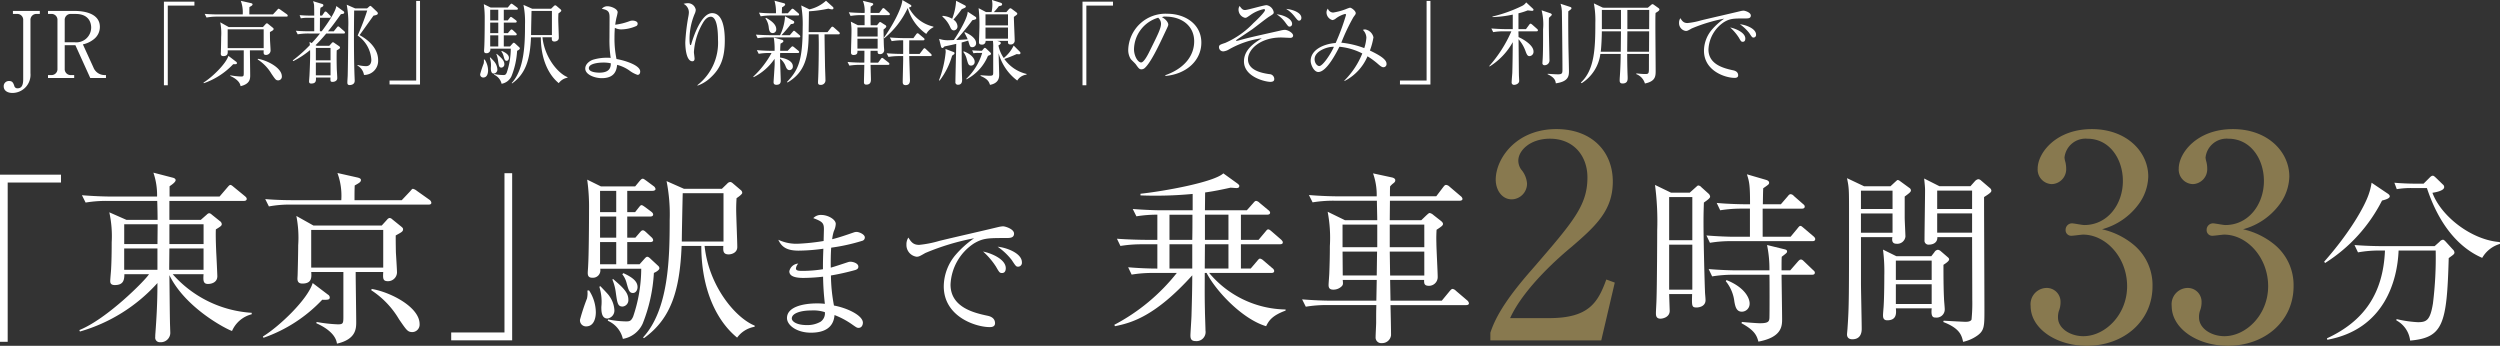 <svg xmlns="http://www.w3.org/2000/svg" width="381.032" height="52.703" viewBox="0 0 381.032 52.703">
  <rect x="0" y="0" width="381.032" height="52.703" fill="#333333" stroke="none"/>
  <g id="tokyo-time" transform="translate(10043.032 7853.886)">
    <path id="パス_230477" data-name="パス 230477" d="M10.038-10.22h-4.1v.462H6.51a.9.9,0,0,1,.994.966V.2c0,.84-.21,1.372-.84,1.372A.475.475,0,0,1,6.146,1.2C5.95.588,5.754.462,5.334.462a.775.775,0,0,0-.8.812c0,.686.616,1.008,1.344,1.008A2.771,2.771,0,0,0,8.61-.742v-8.05A.9.9,0,0,1,9.6-9.758h.434Zm1.246,0v.462h.434a.9.9,0,0,1,1.008.966v7.378a.909.909,0,0,1-1.008.966h-.434V0h3.99V-.448h-.448a.905.905,0,0,1-.994-.966V-5h1.624l2.268,5h2.394V-.448H19.88A1.815,1.815,0,0,1,18.2-1.624l-1.6-3.5a3.922,3.922,0,0,0,1.666-.784,2.362,2.362,0,0,0,.924-1.876c0-1.946-2.142-2.436-3.864-2.436Zm2.548,1.428a.9.9,0,0,1,.994-.966h.686c1.834,0,2.352,1.134,2.352,2.1A2.264,2.264,0,0,1,15.33-5.446h-1.5ZM33.6-11.032v-.6H28.952V1.106h.588V-11.032ZM45.668-7.476c0-.07-.028-.112-.168-.224l-.658-.532a.327.327,0,0,0-.2-.1.286.286,0,0,0-.182.112l-.42.462H38.836l-1.3-.728a8.539,8.539,0,0,1,.14,2.24c0,.5-.028,1.806-.042,2.226,0,.07-.014.252-.014.308,0,.21.07.378.378.378.728,0,.7-.49.672-.882h2.45V-.882c0,.574,0,.658-.42.658a11.309,11.309,0,0,1-1.624-.182l-.014.1c.252.112,1.456.644,1.568,1.554C42.1.91,42.1.084,42.1-.42c0-.546-.042-3.192-.042-3.794h2.1c-.028.5-.028.7.364.7a.686.686,0,0,0,.686-.658c0-.21-.07-1.288-.084-1.54-.014-.644-.014-.994-.014-1.288C45.556-7.252,45.668-7.294,45.668-7.476ZM44.156-4.55H38.668V-7.42h5.488Zm3.668-4.942a.33.33,0,0,0-.14-.224l-.966-.686a.738.738,0,0,0-.294-.154c-.07,0-.1.056-.21.182l-.644.686h-3.6c0-.588,0-.658.014-1.12.35-.2.476-.266.476-.42,0-.112-.14-.154-.238-.182l-1.554-.35a5,5,0,0,1,.294,2.072h-3.64c-.21,0-1.2,0-2.156-.084l.28.56a8.637,8.637,0,0,1,1.638-.14H47.614C47.7-9.352,47.824-9.366,47.824-9.492Zm-.9,9.24c0-1.288-2.212-2.436-3.654-2.674l-.028.1A6.664,6.664,0,0,1,45.36-.616c.588.854.658.98,1.036.98A.571.571,0,0,0,46.928-.252Zm-6.846-2.03a.264.264,0,0,0-.14-.21L38.78-3.374C38.4-2.128,36.246-.07,34.986.7l.042.1a11.221,11.221,0,0,0,4.48-2.9C39.942-2.086,40.082-2.1,40.082-2.282ZM52.738-6.776c-.518.644-.77.938-1.26,1.456L51.142-5.5c.028.182.042.364.056.49A21.808,21.808,0,0,1,48.58-2.674l.1.1a13.375,13.375,0,0,0,2.548-1.68c.042,1.176-.07,3.416-.084,3.7,0,.168-.07.952-.07,1.064,0,.21.07.336.322.336.756,0,.742-.434.728-.91h2.212c-.014.5-.028.658.308.658.238,0,.728-.1.728-.574,0-.182-.056-1.078-.07-1.288-.042-1.414-.028-2.422-.014-2.94.42-.238.5-.294.5-.434,0-.07-.028-.14-.2-.252l-.658-.448a.383.383,0,0,0-.21-.1.258.258,0,0,0-.2.126l-.364.406H52.248L52.066-5A22.312,22.312,0,0,0,53.69-6.776h2.646c.1,0,.21-.014.21-.14a.285.285,0,0,0-.126-.224l-.658-.574a.537.537,0,0,0-.252-.154c-.07,0-.112.07-.21.182l-.462.574h-.882c.616-.728,1.2-1.54,1.974-2.618.35-.042.5-.056.5-.252a.237.237,0,0,0-.126-.2l-1.078-.784c-.112.924-1.47,2.842-2.226,3.85h-.28c0-.294.014-1.736.014-2.058h1.456c.126,0,.21-.042.21-.154,0-.07-.056-.126-.14-.21l-.42-.434c-.112-.112-.168-.154-.266-.154s-.126.056-.21.182l-.308.434h-.308a5.452,5.452,0,0,1,.07-1.2c.336-.154.434-.21.434-.378,0-.112-.084-.168-.2-.2l-1.372-.42a3.271,3.271,0,0,1,.154.56c.014.14.028,1.092.028,1.638h-.7c-.28,0-.9-.014-1.526-.07l.182.49a5.617,5.617,0,0,1,1.162-.084h.882v2.058h-.644c-.182,0-1.2,0-2.156-.084l.28.546a9.721,9.721,0,0,1,1.638-.126Zm1.61,2.2v1.89h-2.24v-1.89Zm0,2.226V-.406h-2.24V-2.352Zm3.738-8.26-1.274-.56a15.4,15.4,0,0,1,.238,3.4c0,.14-.028,4.858-.084,7.238,0,.336-.056.9-.056,1.232,0,.28.112.378.35.378.056,0,.784,0,.77-.672,0-.168-.014-.336-.014-.42-.126-3.024-.112-7.21-.07-10.262h1.988a36.868,36.868,0,0,1-1.456,3.808,4.819,4.819,0,0,1,2.086,3.7c0,.154,0,.966-.826.966a5.836,5.836,0,0,1-1.26-.182l-.042.084A2.005,2.005,0,0,1,59.444-.462,2.14,2.14,0,0,0,61.6-2.7c0-2.24-2.24-3.514-2.828-3.836.07-.084,1.358-1.9,2.128-2.968.434-.07.658-.154.658-.35a.391.391,0,0,0-.126-.238l-.8-.756c-.042-.028-.14-.14-.21-.14a.283.283,0,0,0-.182.1l-.322.28ZM67.984.994v-12.74H67.4V.392h-4.06v.6ZM83.2-4.508a.264.264,0,0,0-.1-.182l-.546-.5c-.126-.126-.21-.182-.28-.182s-.14.07-.224.168L81.69-4.8h-.938V-6.5h1.764c.126,0,.21-.056.21-.14A.337.337,0,0,0,82.6-6.86l-.42-.392c-.112-.1-.168-.14-.252-.14s-.126.056-.224.168l-.336.392h-.616v-1.61H82.5c.1,0,.224-.028.224-.154,0-.1-.084-.168-.154-.224l-.448-.336c-.126-.084-.21-.154-.28-.154s-.112.056-.224.2l-.266.336h-.6V-10.4h1.932c.1,0,.224-.042.224-.14a.341.341,0,0,0-.154-.224l-.546-.406c-.126-.084-.2-.154-.28-.154s-.14.07-.238.182l-.336.406h-2.6l-1.05-.518a14.952,14.952,0,0,1,.14,2.324c0,.966-.014,3.4-.07,4.284,0,.07-.028.406-.028.49,0,.238.07.378.35.378a.565.565,0,0,0,.6-.686h3.122A11.441,11.441,0,0,1,81.2-.812c-.154.336-.266.364-.546.364A7.45,7.45,0,0,1,79.3-.6l-.028.1A1.991,1.991,0,0,1,80.416.882,2.035,2.035,0,0,0,81.928-.28a12.192,12.192,0,0,0,.854-3.864C82.88-4.186,83.2-4.34,83.2-4.508Zm-3.29-2.324H78.68v-1.61h1.232Zm0-1.946H78.68V-10.4h1.232Zm0,3.976H78.68V-6.5h1.232ZM90.468-.126c-1.484-.6-3.5-3.024-3.822-6.076h1.428c-.014.336-.042.644.406.644.224,0,.658-.126.658-.56s-.084-2.394-.084-2.842c0-.378.014-.644.028-.882.168-.112.434-.308.434-.406a.288.288,0,0,0-.126-.224l-.56-.476c-.112-.1-.168-.126-.238-.126a.337.337,0,0,0-.224.126l-.406.392H85.078l-1.33-.588a12.9,12.9,0,0,1,.238,2.968c0,2.912-.07,6.818-2.03,8.946l.07.056C84.07-.644,84.756-2.758,84.9-6.2h1.5c0,3.3,1.162,5.712,2.73,6.986a2.081,2.081,0,0,1,1.33-.826Zm-2.38-6.412H84.91c0-.574.056-3.15.07-3.682h3.108ZM80.836-2.114c0-.546-.42-.924-1.162-1.568l-.056.042a3.81,3.81,0,0,1,.266,1.022c.112.8.154,1.036.518,1.036A.486.486,0,0,0,80.836-2.114Zm-1.064.8a2.018,2.018,0,0,0-.392-1.078c-.07-.126-.574-.63-.672-.742l-.084.042a3.788,3.788,0,0,1,.154,1.54c0,.294,0,.882.462.882A.611.611,0,0,0,79.772-1.316Zm1.764-1.75c0-.462-.42-.756-1.078-1.064l-.084.084A1.764,1.764,0,0,1,80.7-3.4c.154.56.21.784.49.784C81.41-2.618,81.536-2.842,81.536-3.066ZM78.358-1.148a3.088,3.088,0,0,0-.518-1.666l-.126.014a1.813,1.813,0,0,1-.028.6,15.48,15.48,0,0,0-.532,1.61.458.458,0,0,0,.462.518C78.246-.07,78.358-.77,78.358-1.148Zm23.184.154c0-.938-2.282-1.666-3.612-1.9a15.463,15.463,0,0,1-.308-3.248c0-.728.042-1.246.056-1.5a2.2,2.2,0,0,0,.924.238,5.92,5.92,0,0,0,2.352-.518.386.386,0,0,0,.2-.364c0-.378-.574-.462-.77-.462a1.255,1.255,0,0,0-.42.07,9.522,9.522,0,0,1-2.226.56,10.068,10.068,0,0,1,.2-1.12,6.445,6.445,0,0,0,.168-.77c0-.546-1.036-.924-1.526-.924a1.059,1.059,0,0,0-.882.392c1.008.182,1.176.49,1.176,1.33,0,.1-.014,2.772-.014,3.052a18.457,18.457,0,0,0,.182,3.094A7.424,7.424,0,0,0,94.4-2.8c-.476.14-1.232.63-1.232,1.358,0,.952,1.47,1.47,2.52,1.47,2,0,2.254-1.232,2.338-2.03a5.679,5.679,0,0,1,1.876.868,4.271,4.271,0,0,0,1.232.658C101.43-.476,101.542-.714,101.542-.994ZM97.062-2.24c0,.49-.056,1.428-1.736,1.428-.6,0-1.61-.126-1.61-.686,0-.7,1.456-.854,2.184-.854A5.244,5.244,0,0,1,97.062-2.24Zm17.374-3.5c0-1.4-.182-4.144-1.932-4.144-1.652,0-2.856,3.584-3.178,4.732-.014.07-.042.14-.126.14-.14,0-.14-.8-.14-1.008a10.054,10.054,0,0,1,.784-3.752,1.62,1.62,0,0,0,.168-.616A1.214,1.214,0,0,0,108.78-11.4a2.7,2.7,0,0,0-.63.1,1.46,1.46,0,0,1,.812,1.274,3.417,3.417,0,0,1-.056.532,29.767,29.767,0,0,0-.49,4.046c0,1.26.252,2.9,1.078,2.9.28,0,.336-.238.336-.392s-.1-.854-.1-1.008a9.941,9.941,0,0,1,1.484-4.634c.126-.182.518-.756,1.078-.756,1.05,0,1.106,2.548,1.106,3.472a8.175,8.175,0,0,1-3.136,6.958l.028.07A5.524,5.524,0,0,0,112.28-.07C113.848-1.5,114.436-3.164,114.436-5.74Zm7.126,1.932a14.156,14.156,0,0,1-2.786,3.6l.056.084a8.344,8.344,0,0,0,3.192-2.8c0,.1.014.658.014.77,0,.378-.168,2.618-.168,2.8,0,.252.126.392.434.392.42,0,.658-.168.658-.6,0-.476-.1-2.842-.1-3.388a2.611,2.611,0,0,1,.854,1.19c.1.238.238.56.574.56a.531.531,0,0,0,.518-.574c0-.868-1.218-1.246-1.946-1.344a6.688,6.688,0,0,1,.014-.686h2.674c.1,0,.224-.028.224-.154a.3.3,0,0,0-.14-.21l-.63-.518a.547.547,0,0,0-.266-.14c-.056,0-.126.07-.238.182l-.476.5h-1.148c.014-.546.028-.784.056-1.092.364-.182.434-.28.434-.378s-.084-.168-.2-.2L121.9-6.16a10.6,10.6,0,0,1,.126,2.016h-.546c-.252,0-1.134-.014-2.156-.1l.28.56a9.448,9.448,0,0,1,1.638-.126Zm8.3-7.966a5.525,5.525,0,0,1-2.534,1.316l-1.246-.6a16.651,16.651,0,0,1,.224,3.29c0,5.04-.63,6.552-2.394,8.372L124,.686c2.73-1.6,3.192-4.06,3.22-7.336h1.512c.014.476.028.98.028,1.4,0,2.254-.042,4.41-.1,5.53-.014.168-.014.322-.014.406,0,.182.042.364.378.364a.693.693,0,0,0,.756-.644c0-.378-.07-2.03-.07-2.408,0-.084-.07-3.766-.07-4.648h2.114c.084,0,.21-.014.21-.154a.327.327,0,0,0-.14-.224l-.728-.644a.57.57,0,0,0-.252-.154c-.1,0-.182.1-.238.182l-.518.658h-2.87c.014-.938.028-2.324.042-3.178a19.158,19.158,0,0,0,2.968-.406,2.673,2.673,0,0,0,.546.112c.154,0,.224-.084.224-.168a.254.254,0,0,0-.084-.2ZM123.13-9.856c0-.2.028-.77.028-.91.28-.154.476-.294.476-.434,0-.112-.084-.168-.21-.2l-1.414-.378a6.183,6.183,0,0,1,.224,1.918h-.448c-.714,0-1.428-.028-2.142-.1l.266.56a9.585,9.585,0,0,1,1.652-.126h3.99c.1,0,.21-.014.21-.14,0-.1-.056-.154-.14-.224l-.616-.532a.461.461,0,0,0-.252-.14c-.056,0-.154.084-.224.168l-.49.532Zm-.056,3.332a20.31,20.31,0,0,0,1.442-1.694c.21-.014.5-.028.5-.266a.24.24,0,0,0-.14-.224l-1.26-.7a7.389,7.389,0,0,1-.756,2.884h-1.54c-.224,0-1.12-.014-2.142-.084l.266.546a9.585,9.585,0,0,1,1.652-.126h4.634c.1,0,.21-.014.21-.14a.327.327,0,0,0-.14-.224l-.574-.49c-.07-.056-.154-.154-.252-.154-.056,0-.112.07-.21.182l-.42.49ZM120.624-9.1a2.963,2.963,0,0,1,.518,1.456c.07.56.238.8.616.8a.546.546,0,0,0,.518-.616c0-.812-1.036-1.428-1.554-1.708Zm18.97-.63a.341.341,0,0,0-.126-.21l-.616-.56a.478.478,0,0,0-.252-.154c-.084,0-.126.07-.21.182l-.42.56h-1.316c0-.21,0-.812.014-.966.336-.21.392-.28.392-.364,0-.14-.14-.168-.252-.2l-1.33-.322a4.1,4.1,0,0,1,.266,1.848h-.266c-.2,0-1.19-.014-2.142-.1l.266.56a9.969,9.969,0,0,1,1.652-.126h.49v1.54h-1.022l-1.078-.546a9.26,9.26,0,0,1,.1,1.652c0,.42-.07,2.548-.07,3.024,0,.14,0,.406.392.406.6,0,.6-.364.588-.644h1.064c0,.308,0,.448-.014,1.806H135.3c-.266,0-1.232-.014-2.156-.1l.28.56A9.935,9.935,0,0,1,135.072-2h.63c0,.378-.056,2.212-.056,2.632,0,.21.056.378.364.378.7,0,.7-.546.7-.854,0-.2-.056-1.946-.056-2.156h2.66c.1,0,.21-.014.21-.154,0-.084-.056-.14-.14-.21l-.7-.546c-.084-.07-.182-.154-.266-.154s-.168.112-.21.182l-.406.546H136.64c0-.448,0-1.4.014-1.806h1.078c-.014.252-.014.5.308.5a.6.6,0,0,0,.686-.63c0-.084-.042-.518-.042-.616-.028-.49-.042-1.918-.056-2.492.378-.294.42-.378.42-.476a.252.252,0,0,0-.154-.21l-.574-.364a.415.415,0,0,0-.21-.1c-.07,0-.14.07-.21.168l-.266.322h-.966c-.014-.434-.014-.77-.014-1.54h2.73C139.482-9.576,139.594-9.59,139.594-9.73Zm-1.862,3.416h-3.08V-7.7h3.08Zm0,1.834h-3.08v-1.5h3.08Zm8.5-3.248v-.1a5.585,5.585,0,0,1-3.738-2.9c.28-.084.378-.126.378-.252,0-.084-.07-.14-.168-.2l-1.2-.7c-.126,1.428-1.652,4.13-2.828,5.754l.056.084a13.119,13.119,0,0,0,3.584-4.62,7.286,7.286,0,0,0,2.828,3.948A2.452,2.452,0,0,1,146.23-7.728Zm-.266,4.242c0-.084-.056-.14-.126-.21l-.714-.672c-.07-.07-.168-.168-.252-.168s-.14.07-.224.182l-.518.686h-1.582c-.014-.714,0-1.582,0-2.072h2.114c.1,0,.21-.028.21-.154a.26.26,0,0,0-.126-.21l-.672-.56a.436.436,0,0,0-.266-.154c-.07,0-.14.07-.21.168l-.42.574H141.75c-.2,0-1.19-.014-2.156-.1l.28.56a9.827,9.827,0,0,1,1.75-.126v2.072h-.378c-.2,0-1.19-.014-2.142-.1l.28.56a9.721,9.721,0,0,1,1.638-.126h.6v.63c0,.224-.07,3.108-.07,3.234,0,.252,0,.56.448.56.658,0,.658-.56.658-.784,0-.056-.1-3.066-.112-3.64h3.206C145.852-3.332,145.964-3.346,145.964-3.486ZM157.6-5.656c-.014.322-.014.546.364.546a.585.585,0,0,0,.658-.616c0-.308-.126-3.01-.126-3.584.462-.336.518-.364.518-.49,0-.084-.1-.182-.182-.238l-.658-.49a.415.415,0,0,0-.21-.1.442.442,0,0,0-.238.154l-.378.434h-1.9a10.145,10.145,0,0,0,.756-.9c.364-.07.5-.112.5-.294,0-.14-.126-.2-.238-.238l-1.316-.42a3.248,3.248,0,0,1,.07.686,5.267,5.267,0,0,1-.126,1.162h-.84l-1.134-.6a22.3,22.3,0,0,1,.126,2.786c0,.378-.07,2.212-.07,2.408,0,.252.14.364.448.364a.513.513,0,0,0,.56-.574h1.12a6.349,6.349,0,0,1,.042,1.008v3.78c0,.42-.014.532-.574.532-.182,0-1.12-.056-1.344-.084l-.014.112c1.134.476,1.288.91,1.442,1.358,1.4-.252,1.4-1.218,1.4-1.554,0-.462-.084-2.744-.084-3.262A7.77,7.77,0,0,0,159.012.392a1.881,1.881,0,0,1,1.414-.9V-.616A5.761,5.761,0,0,1,157.038-2.9a19.327,19.327,0,0,0,1.876-.742c.14.014.322.028.364.028.21,0,.224-.154.224-.182a.312.312,0,0,0-.07-.182l-.966-.966a5.519,5.519,0,0,1-1.512,1.9,4.972,4.972,0,0,1-.812-1.918c.112-.056.364-.2.364-.364,0-.14-.21-.224-.308-.252l-.252-.084Zm-3.43-.336V-7.686h3.43v1.694ZM157.6-9.7v1.68h-3.43V-9.7Zm-3.934,5.88A9.012,9.012,0,0,1,151.242.126l.028.084a7.144,7.144,0,0,0,3.276-3.584c.42-.154.462-.21.462-.322s-.1-.182-.154-.238l-.56-.532a.422.422,0,0,0-.21-.126c-.084,0-.154.084-.182.112l-.266.322H153.2c-.126,0-.546-.014-1.064-.056l.2.448a3.3,3.3,0,0,1,.7-.056Zm-2.212-6.286c.014.854-1.176,2.94-2.1,4.312-.112.014-.868.042-.952.042a4.217,4.217,0,0,1-1.3-.21l.294,1.19c.028.1.1.2.2.2s.126-.028.322-.238c.994-.2,1.442-.308,1.792-.392-.014.924-.126,5.152-.126,5.8a.37.37,0,0,0,.392.434c.63,0,.63-.56.63-.77s-.042-1.3-.042-1.554c-.028-1.19-.014-2.184-.028-4.116.546-.154.784-.224.994-.294.266.9.294,1.008.644,1.008a.578.578,0,0,0,.56-.63c0-.728-.952-1.344-1.708-1.666l-.07.1a8.3,8.3,0,0,1,.5.994c-.728.07-1.68.1-1.75.112,1.246-1.4,1.988-2.38,2.464-3.024.448-.1.588-.14.588-.308a.226.226,0,0,0-.1-.2Zm-3.864.742a4.451,4.451,0,0,1,1.2,1.61c.1.21.224.5.574.5A.591.591,0,0,0,149.9-7.9a1.3,1.3,0,0,0-.616-.994c.588-.7.77-.91,1.274-1.6.49-.2.616-.252.616-.392a.224.224,0,0,0-.14-.182l-1.344-.7a8.833,8.833,0,0,1-.6,2.744,3.325,3.325,0,0,0-1.456-.448ZM147.182.392a11.443,11.443,0,0,0,1.9-3.794c.322-.224.364-.252.364-.378s-.1-.154-.154-.182l-1.232-.462a2.734,2.734,0,0,1,.042.476,16.282,16.282,0,0,1-1.022,4.3Zm3.6-4.368a2.9,2.9,0,0,1,.532,1.106c.21.756.28.98.672.98a.542.542,0,0,0,.532-.6c0-.574-.714-1.232-1.652-1.568Zm22.82-7.056v-.6h-4.648V1.106h.588V-11.032ZM187.068-5.39c0-2.814-2.464-4.4-5.18-4.4A5.678,5.678,0,0,0,175.924-4.3a2.6,2.6,0,0,0,.392,1.428c.1.126.658.644.756.784.42.588.546.77.868.77a.811.811,0,0,0,.448-.154c.952-.784,2.268-3.6,3.164-5.516.434-.91.476-1.008.476-1.162,0-.2-.21-.714-.966-1.12a1.1,1.1,0,0,1,.574-.084c2.436,0,4.34,1.4,4.34,3.766,0,2.128-1.4,4.1-4.4,5.166l.014.112C184.8-.588,187.068-2.674,187.068-5.39Zm-6.146-2.9c0,.728-.462,1.638-1.862,4.452-.238.476-.784,1.47-1.162,1.47-.546,0-1.092-1.05-1.092-2a5.1,5.1,0,0,1,3.682-4.816A1.224,1.224,0,0,1,180.922-8.288Zm21.392-.882c0-.8-1.372-1.288-2.324-1.358a4.813,4.813,0,0,1,1.26,1.12c.49.616.546.672.714.672C202.188-8.736,202.314-8.932,202.314-9.17Zm-1.414.924c0-.756-1.274-1.372-2.352-1.456a4.985,4.985,0,0,1,1.3,1.218c.448.616.49.658.686.658A.393.393,0,0,0,200.9-8.246Zm.154,1.778c0-.392-.784-.868-1.288-.868a3.263,3.263,0,0,0-.6.1c-3.64.826-4.676,1.036-6.286,1.484a2.96,2.96,0,0,1-.42.1c-.07,0-.1-.028-.1-.056a.119.119,0,0,1,.042-.07c.07-.07,2.044-1.372,2.422-1.638s2.142-1.666,2.576-1.932c.63-.392.7-.434.7-.672a1.323,1.323,0,0,0-1.092-1.078c-.434,0-2.9.742-3.276.742-.336,0-.5-.154-.826-.616a.9.9,0,0,0-.168.546,1.276,1.276,0,0,0,.994,1.26c.2,0,.252-.042.8-.42a5.468,5.468,0,0,1,2.072-.91c.084,0,.168.042.168.14,0,.322-1.372,1.638-1.764,1.988a13.213,13.213,0,0,1-4.3,3.024c-.812.266-.952.322-.952.672a.641.641,0,0,0,.7.616,2.006,2.006,0,0,0,.77-.266,13.913,13.913,0,0,1,5.068-1.736c-1.232.756-2.73,1.792-2.73,3.528,0,2.38,3.262,3.122,4.018,3.122.518,0,.6-.224.6-.434a.747.747,0,0,0-.742-.742c-1.3-.182-3.262-.63-3.262-2.268,0-1.47,1.82-3.318,5.054-3.318.2,0,1.19.056,1.414.056C200.676-6.118,201.054-6.118,201.054-6.468Zm14.238,4.3c0-.756-1.386-1.456-2.534-2.016A10.329,10.329,0,0,0,213.3-6.2a1.556,1.556,0,0,0-1.26-1.2.975.975,0,0,0-.35.07,1.751,1.751,0,0,1,.532,1.176,6.491,6.491,0,0,1-.322,1.6,13.694,13.694,0,0,0-3.5-.826,30.106,30.106,0,0,1,1.848-3.892c.322-.434.35-.462.35-.616,0-.322-.63-.826-.882-.826a5.044,5.044,0,0,0-.63.224,9.39,9.39,0,0,1-1.932.518.871.871,0,0,1-.8-.6.927.927,0,0,0-.21.588,1.231,1.231,0,0,0,.91,1.162,1.064,1.064,0,0,0,.5-.238,4.179,4.179,0,0,1,1.414-.7.143.143,0,0,1,.154.14,33.508,33.508,0,0,1-1.582,4.284c-1.806.14-3.808,1.022-3.808,2.73,0,.574.49,1.694,1.162,1.694,1.274,0,2.758-2.954,3.22-3.85A9.656,9.656,0,0,1,211.6-3.738,12.314,12.314,0,0,1,208.852.406l.042.056a7.534,7.534,0,0,0,3.5-3.766,11.245,11.245,0,0,1,1.666,1.232c.392.336.574.434.756.434A.475.475,0,0,0,215.292-2.17ZM207.27-4.746c-.406.966-1.68,2.926-2.226,2.926-.308,0-.714-.434-.714-1.05C204.33-4.158,206.444-4.83,207.27-4.746ZM221.984.994v-12.74H221.4V.392h-4.06v.6ZM235.4-7.448V-9.856a10.526,10.526,0,0,0,1.414-.448c.224.028.588.07.672.07.126,0,.21-.07.21-.168a.256.256,0,0,0-.112-.182l-1.008-.938a1.587,1.587,0,0,1-.7.574,21.45,21.45,0,0,1-4.438,1.582v.084a16.967,16.967,0,0,0,3.094-.378v2.212h-1.106c-.21,0-1.12-.014-2.156-.1l.28.56a9.364,9.364,0,0,1,1.638-.126h1.134a20.025,20.025,0,0,1-3.374,5.292l.056.07a10.2,10.2,0,0,0,3.528-3.71c-.014,2.24-.042,3.85-.07,4.69-.014.2-.1,1.2-.1,1.428a.35.35,0,0,0,.35.392c.308,0,.8-.182.8-.616,0-.126-.042-.742-.042-.882-.014-.77-.042-4.592-.056-5.46a5.746,5.746,0,0,1,1.064,1.82c.238.672.378.756.616.756a.653.653,0,0,0,.6-.714c0-.994-1.68-1.932-2.282-2.184,0-.28-.014-.6-.014-.882h2.758c.084,0,.21-.014.21-.154a.308.308,0,0,0-.14-.224l-.714-.63c-.07-.056-.182-.154-.266-.154s-.154.084-.224.182l-.476.644Zm3.528-2.87a8.718,8.718,0,0,1,.224,2.884c0,1.12.014,3.892-.084,4.858,0,.07-.014.2-.014.28a.306.306,0,0,0,.35.35.738.738,0,0,0,.728-.714c0-.112-.014-.35-.014-.532-.014-.938-.084-3.654-.084-4.956,0-.476,0-.756.014-1.022.392-.364.434-.392.434-.49s-.182-.2-.238-.21Zm2.884-.994a4.511,4.511,0,0,1,.21,1.442c.028,1.288.084,6.9.084,8.5,0,.616,0,.812-.686.812-.336,0-1.26-.056-1.568-.084l-.014.07c1.134.518,1.2,1.022,1.26,1.386,2-.28,2-1.19,2-1.932,0-.182-.042-2.142-.07-3.206C243-5.418,242.97-9.212,243-10.164c.42-.308.476-.35.476-.462,0-.14-.112-.182-.21-.21Zm6.468.6-1.386-.658a13.892,13.892,0,0,1,.224,2.982c0,3.766-.1,7.14-2.2,9.072l.112.112a6.228,6.228,0,0,0,2.856-4.466h3.094c0,.49-.014,1.75-.126,3.444-.014.126-.028.476-.028.588,0,.182.014.476.434.476.784,0,.784-.56.784-.854,0-.07,0-.266-.014-.462-.042-1.148-.056-2.38-.056-3.192H255.3c-.014.21-.014,1.68-.014,1.96,0,.994,0,1.106-.56,1.106a10.848,10.848,0,0,1-1.344-.1l-.028.112A2.185,2.185,0,0,1,254.674.84c1.638-.336,1.638-1.134,1.638-1.974,0-.952-.042-5.628-.042-6.692,0-1.5,0-1.554.028-2.086.406-.238.588-.378.588-.532a.312.312,0,0,0-.14-.21l-.7-.5a.46.46,0,0,0-.224-.1c-.042,0-.1.028-.21.126l-.49.42Zm2.744.336v2.926h-2.912v-2.926Zm0,3.262L250.992-4H247.94c.1-.728.168-2.3.168-3.108ZM251.972-4,252-7.112h3.318L255.3-4ZM252-7.448v-2.926h3.332l-.014,2.926Zm19.614.84c0-.924-1.568-1.5-2.464-1.582a6.494,6.494,0,0,1,1.428,1.344c.406.616.448.686.658.686A.4.4,0,0,0,271.614-6.608Zm-1.638.6c0-.882-1.372-1.5-2.31-1.694a7.483,7.483,0,0,1,1.316,1.54c.336.588.378.644.616.644C269.892-5.516,269.976-5.768,269.976-6.006Zm.84-3.514c0-.476-.91-.742-1.12-.742a2.933,2.933,0,0,0-.448.07c-1.666.406-4.354,1.008-6.02,1.414a10.984,10.984,0,0,1-2.058.406c-.616,0-.826-.322-1.092-.742a1.243,1.243,0,0,0-.2.714A1.2,1.2,0,0,0,260.9-7.168c.224,0,.294-.028.9-.378a24.517,24.517,0,0,1,4.956-1.5,9.959,9.959,0,0,0-1.932,1.75,5.015,5.015,0,0,0-1.148,3.136c0,3.08,3.234,4.144,4.676,4.144.182,0,.532-.028.532-.392,0-.6-.588-.728-.8-.77-1.26-.28-3.724-.826-3.724-3.164a5.267,5.267,0,0,1,2.366-4.172c.938-.56,1.47-.56,3.262-.56C270.382-9.072,270.816-9.072,270.816-9.52Z" transform="translate(-10047 -7842)" fill="#fff"/>
    <path id="パス_230478" data-name="パス 230478" d="M26.264-22.064v-1.2h-9.3V2.212h1.176V-22.064ZM47.992-8.092c-.056.9-.084,1.484.672,1.484.616,0,1.428-.28,1.428-1.176,0-.252-.14-3.248-.168-3.64-.084-2.072-.084-2.884-.056-3.5.728-.448.9-.56.9-.812a.616.616,0,0,0-.28-.448l-1.26-1.008a.658.658,0,0,0-.392-.2.672.672,0,0,0-.336.2l-.924.812H42.784v-2.884H54.152c.168,0,.42-.056.42-.308,0-.14-.084-.252-.28-.42l-1.708-1.4c-.2-.168-.364-.308-.5-.308s-.252.14-.448.364l-1.2,1.4H42.812V-21.5c.252-.168.924-.616.924-.924,0-.224-.224-.336-.476-.392l-2.912-.756a10.52,10.52,0,0,1,.56,3.64h-7.14c-.42,0-2.24-.028-4.312-.2l.56,1.12a18.835,18.835,0,0,1,3.3-.252h7.616c.028.7.056,2.24.056,2.884h-4.76l-2.6-1.148a16.94,16.94,0,0,1,.364,4.564c0,1.512-.028,3.024-.084,3.948,0,.28-.14,1.652-.14,1.96,0,.336.112.616.7.616,1.26,0,1.456-.7,1.456-1.652h3.752c-.56.924-6.384,6.8-10.612,8.512l.084.224A25.278,25.278,0,0,0,40.964-6.748c0,3.276-.168,5.684-.308,7.616-.028.308-.028.532-.028.616a.686.686,0,0,0,.728.784A1.445,1.445,0,0,0,42.924.9c0-.14-.028-.812-.028-.952-.056-1.12-.084-6.636-.112-7.9C45.22-2.94,51.464.28,52.332.56a4.452,4.452,0,0,1,3-2.548v-.224a17.484,17.484,0,0,1-12.04-5.88Zm-5.236-.672c0-.5.028-2.8.028-3.248h5.208v3.248Zm-6.86,0v-3.248h5.068v3.248Zm5.1-6.944-.028,3.024H35.9v-3.024Zm1.792,3.024v-3.024h5.208v3.024ZM78.4-14.952c0-.14-.056-.224-.336-.448l-1.316-1.064a.653.653,0,0,0-.392-.2.572.572,0,0,0-.364.224l-.84.924H64.736l-2.6-1.456a17.078,17.078,0,0,1,.28,4.48c0,1.008-.056,3.612-.084,4.452,0,.14-.028.5-.028.616,0,.42.14.756.756.756,1.456,0,1.4-.98,1.344-1.764h4.9v6.664c0,1.148,0,1.316-.84,1.316a22.617,22.617,0,0,1-3.248-.364l-.028.2c.5.224,2.912,1.288,3.136,3.108C71.26,1.82,71.26.168,71.26-.84c0-1.092-.084-6.384-.084-7.588h4.2c-.056,1.008-.056,1.4.728,1.4a1.373,1.373,0,0,0,1.372-1.316c0-.42-.14-2.576-.168-3.08-.028-1.288-.028-1.988-.028-2.576C78.176-14.5,78.4-14.588,78.4-14.952ZM75.376-9.1H64.4v-5.74H75.376Zm7.336-9.884a.66.66,0,0,0-.28-.448L80.5-20.8a1.475,1.475,0,0,0-.588-.308c-.14,0-.2.112-.42.364L78.2-19.376h-7.2c0-1.176,0-1.316.028-2.24.7-.392.952-.532.952-.84,0-.224-.28-.308-.476-.364l-3.108-.7a10,10,0,0,1,.588,4.144h-7.28c-.42,0-2.408,0-4.312-.168l.56,1.12a17.274,17.274,0,0,1,3.276-.28H82.292C82.46-18.7,82.712-18.732,82.712-18.984ZM80.92-.5c0-2.576-4.424-4.872-7.308-5.348l-.056.2a13.328,13.328,0,0,1,4.228,4.424C78.96.476,79.1.728,79.856.728A1.143,1.143,0,0,0,80.92-.5ZM67.228-4.564a.527.527,0,0,0-.28-.42L64.624-6.748C63.868-4.256,59.556-.14,57.036,1.4l.084.2a22.441,22.441,0,0,0,8.96-5.8C66.948-4.172,67.228-4.2,67.228-4.564Zm27.8,6.552v-25.48H93.856V.784h-8.12v1.2Z" transform="translate(-10060 -7804)" fill="#fff"/>
    <path id="パス_230479" data-name="パス 230479" d="M13.468-9.016a.529.529,0,0,0-.2-.364L12.18-10.388c-.252-.252-.42-.364-.56-.364s-.28.14-.448.336l-.728.812H8.568v-3.388H12.1c.252,0,.42-.112.42-.28a.674.674,0,0,0-.252-.448l-.84-.784c-.224-.2-.336-.28-.5-.28-.14,0-.252.112-.448.336l-.672.784H8.568v-3.22h3.5c.2,0,.448-.056.448-.308,0-.2-.168-.336-.308-.448l-.9-.672c-.252-.168-.42-.308-.56-.308s-.224.112-.448.392l-.532.672h-1.2V-20.8h3.864c.2,0,.448-.084.448-.28a.682.682,0,0,0-.308-.448l-1.092-.812c-.252-.168-.392-.308-.56-.308-.14,0-.28.14-.476.364l-.672.812H4.564l-2.1-1.036a29.9,29.9,0,0,1,.28,4.648c0,1.932-.028,6.8-.14,8.568,0,.14-.056.812-.056.98,0,.476.14.756.7.756a1.131,1.131,0,0,0,1.2-1.372H10.7A22.881,22.881,0,0,1,9.464-1.624C9.156-.952,8.932-.9,8.372-.9A14.9,14.9,0,0,1,5.656-1.2l-.056.2A3.982,3.982,0,0,1,7.9,1.764,4.069,4.069,0,0,0,10.92-.56a24.384,24.384,0,0,0,1.708-7.728C12.824-8.372,13.468-8.68,13.468-9.016Zm-6.58-4.648H4.424v-3.22H6.888Zm0-3.892H4.424V-20.8H6.888Zm0,7.952H4.424v-3.388H6.888ZM28-.252C25.032-1.456,21-6.3,20.356-12.4h2.856c-.028.672-.084,1.288.812,1.288.448,0,1.316-.252,1.316-1.12s-.168-4.788-.168-5.684c0-.756.028-1.288.056-1.764.336-.224.868-.616.868-.812a.576.576,0,0,0-.252-.448l-1.12-.952c-.224-.2-.336-.252-.476-.252a.674.674,0,0,0-.448.252l-.812.784H17.22l-2.66-1.176a25.791,25.791,0,0,1,.476,5.936c0,5.824-.14,13.636-4.06,17.892l.14.112c4.088-2.94,5.46-7.168,5.74-14.056h3c0,6.608,2.324,11.424,5.46,13.972a4.162,4.162,0,0,1,2.66-1.652ZM23.24-13.076H16.884c0-1.148.112-6.3.14-7.364H23.24ZM8.736-4.228c0-1.092-.84-1.848-2.324-3.136L6.3-7.28a7.62,7.62,0,0,1,.532,2.044c.224,1.6.308,2.072,1.036,2.072A.973.973,0,0,0,8.736-4.228Zm-2.128,1.6a4.035,4.035,0,0,0-.784-2.156c-.14-.252-1.148-1.26-1.344-1.484l-.168.084a7.576,7.576,0,0,1,.308,3.08c0,.588,0,1.764.924,1.764A1.222,1.222,0,0,0,6.608-2.632Zm3.528-3.5c0-.924-.84-1.512-2.156-2.128l-.168.168A3.527,3.527,0,0,1,8.456-6.8c.308,1.12.42,1.568.98,1.568C9.884-5.236,10.136-5.684,10.136-6.132ZM3.78-2.3A6.176,6.176,0,0,0,2.744-5.628L2.492-5.6a3.627,3.627,0,0,1-.056,1.2,30.959,30.959,0,0,0-1.064,3.22A.915.915,0,0,0,2.3-.14C3.556-.14,3.78-1.54,3.78-2.3Zm41-11.4c0-.462-.861-.84-1.281-.84a1.358,1.358,0,0,0-.42.084c-1.092.378-2.31.8-3.276,1.029a5.979,5.979,0,0,1,.252-1.218,2.953,2.953,0,0,0,.294-1.113c0-.693-1.2-1.365-2.184-1.365a1.558,1.558,0,0,0-1.239.483c1.407.525,1.617.756,1.617,1.7,0,.147-.042,1.491-.042,1.785a32.174,32.174,0,0,1-3.99.42,6.449,6.449,0,0,1-2.919-.609c.525,1.155,1.365,1.659,3.108,1.659a28.3,28.3,0,0,0,3.759-.294c-.063,1.7-.063,2.079-.063,3.129a20.667,20.667,0,0,1-3.045.252c-.651,0-1.071-.021-1.071-.378a1.26,1.26,0,0,1,.357-.735,1.466,1.466,0,0,0-1.365,1.176c0,.8.987,1.008,2.163,1.008a28.064,28.064,0,0,0,2.982-.189,40.13,40.13,0,0,0,.273,4.137,9.7,9.7,0,0,0-1.218-.063c-2.079,0-4.557.525-4.557,2.226C32.914-.315,34.4.819,36.568.819c1.974,0,3.444-.714,3.591-2.688A12.337,12.337,0,0,1,42.805-.462c.714.5.777.546,1.029.546.5,0,.651-.5.651-.777,0-1.134-2.436-2.268-4.41-2.625A25.724,25.724,0,0,1,39.613-7.9a36.881,36.881,0,0,0,3.738-.84c.21-.084.441-.189.441-.5,0-.525-.819-.756-1.2-.756a1.292,1.292,0,0,0-.378.063c-.378.126-2.205.735-2.625.84-.021-.861,0-2.226.063-3.045a28.955,28.955,0,0,0,4.746-1.05A.52.52,0,0,0,44.779-13.692ZM38.689-2.31a1.551,1.551,0,0,1-.672,1.47,4.042,4.042,0,0,1-2.058.5c-1.659,0-2.31-.588-2.31-1.008,0-.8,1.386-1.218,2.94-1.218A5.69,5.69,0,0,1,38.689-2.31Zm30.03-7.6c0-1.386-2.352-2.247-3.7-2.373a9.742,9.742,0,0,1,2.142,2.016c.609.924.672,1.029.987,1.029A.594.594,0,0,0,68.719-9.912Zm-2.457.9c0-1.323-2.058-2.247-3.465-2.541a11.224,11.224,0,0,1,1.974,2.31c.5.882.567.966.924.966C66.136-8.274,66.262-8.652,66.262-9.009Zm1.26-5.271c0-.714-1.365-1.113-1.68-1.113a4.4,4.4,0,0,0-.672.1c-2.5.609-6.531,1.512-9.03,2.121a16.475,16.475,0,0,1-3.087.609c-.924,0-1.239-.483-1.638-1.113a1.865,1.865,0,0,0-.294,1.071,1.8,1.8,0,0,0,1.533,1.848c.336,0,.441-.042,1.344-.567a36.775,36.775,0,0,1,7.434-2.247,14.938,14.938,0,0,0-2.9,2.625,7.522,7.522,0,0,0-1.722,4.7c0,4.62,4.851,6.216,7.014,6.216.273,0,.8-.042.8-.588,0-.9-.882-1.092-1.2-1.155C61.537-2.184,57.841-3,57.841-6.51a7.9,7.9,0,0,1,3.549-6.258c1.407-.84,2.205-.84,4.893-.84C66.871-13.608,67.522-13.608,67.522-14.28Z" transform="translate(-9956 -7804)" fill="#fff"/>
    <path id="パス_230480" data-name="パス 230480" d="M26.908-2.548v-.168A15.492,15.492,0,0,1,15.26-8.288h9.492c.168,0,.42-.028.42-.308a.6.6,0,0,0-.28-.42L23.52-10.192a1.145,1.145,0,0,0-.5-.28c-.168,0-.28.168-.448.364l-.98,1.148H20.1v-3.7h5.964c.168,0,.42-.028.42-.28,0-.168-.14-.308-.28-.448l-1.456-1.26c-.112-.084-.308-.28-.476-.28-.14,0-.224.084-.448.364l-1.036,1.232H20.1v-3.836h4c.224,0,.448-.056.448-.308,0-.168-.168-.308-.308-.42l-1.316-1.092a.922.922,0,0,0-.5-.28c-.168,0-.28.14-.448.336L21-17.836H14.616l.028-2.716c1.4-.2,2.464-.42,3.864-.728.2,0,.728.056.9.056.14,0,.448,0,.448-.336,0-.056-.028-.168-.336-.392l-2.1-1.512c-1.428,1.344-8.988,2.716-12.628,3.108v.252a59.94,59.94,0,0,0,7.952-.224v2.492H7.924c-.784,0-2.548-.056-4.312-.2l.56,1.12a19.894,19.894,0,0,1,3.192-.252v3.836H5.488c-.364,0-2.38-.028-4.284-.168L1.736-12.4a19.939,19.939,0,0,1,3.3-.252H7.364v3.7c-1.148,0-2.8-.056-4.452-.2l.532,1.12a19,19,0,0,1,3.3-.252h3.584a29.837,29.837,0,0,1-9.52,7.9L.9-.168C3.36-.672,6.972-1.6,12.684-7.924c0,1.988-.056,4-.112,5.964,0,.5-.168,2.828-.168,3.192,0,.448.084.868.784.868A1.386,1.386,0,0,0,14.7.5c0-.42-.084-2.548-.084-3.024-.056-2.352-.028-3.78-.028-5.768h.28C16.3-5.516,20.3-1.26,23.94-.168,24.332-.952,24.78-1.764,26.908-2.548ZM18.2-13.328H14.616v-3.836H18.2Zm0,4.368H14.588l.028-3.7H18.2Zm-5.488-8.2c0,1.288,0,2.576-.028,3.836H9.212v-3.836Zm-.028,8.2H9.212v-3.7h3.472ZM54.852-3.668a.718.718,0,0,0-.28-.448L52.864-5.572a.923.923,0,0,0-.5-.28c-.14,0-.252.112-.448.336l-1.2,1.456H42.9L42.84-7.224h5.18c0,.5-.028.9.756.9a1.331,1.331,0,0,0,1.316-1.344c0-.728-.2-4.368-.2-5.18-.028-.9,0-1.484.028-2.016.812-.532.98-.672.98-.9,0-.168-.168-.336-.308-.448l-1.148-.9a1.255,1.255,0,0,0-.56-.308c-.14,0-.252.112-.56.392l-.728.7H42.784l.028-2.968h10.64c.168,0,.42-.056.42-.28a.664.664,0,0,0-.28-.42l-1.68-1.428a.9.9,0,0,0-.532-.28c-.168,0-.252.084-.448.336l-1.064,1.4H42.812c0-.308,0-1.288.028-1.512a3.052,3.052,0,0,1,.532-.5c.2-.168.252-.252.252-.448,0-.224-.252-.364-.532-.42l-2.856-.616a9.765,9.765,0,0,1,.56,3.5H34.748c-.364,0-2.38-.028-4.284-.2l.56,1.12a19.441,19.441,0,0,1,3.276-.252h6.524c0,.42.056,2.52.056,2.968H35.952L33.32-17.612a21.14,21.14,0,0,1,.336,5.236c0,1.344-.028,2.66-.084,4.06,0,.28-.112,1.568-.112,1.876,0,.476.2.7.728.7a1.8,1.8,0,0,0,1.26-.5c.252-.252.224-.42.168-.98H40.8L40.74-4.06H33.712c-.84,0-2.548-.056-4.284-.2l.56,1.12a19.441,19.441,0,0,1,3.276-.252H40.74c-.028,1.148-.028,1.316-.028,2.688,0,.308-.084,1.848-.084,2.212a.852.852,0,0,0,.952.9,1.361,1.361,0,0,0,1.4-1.2c0-1.008-.056-3.584-.084-4.592H54.432C54.684-3.388,54.852-3.472,54.852-3.668Zm-6.8-8.54H42.784v-3.444h5.264Zm0,4.312H42.84l-.056-3.64h5.264ZM40.88-12.208H35.588v-3.444H40.88Zm-.028.672L40.8-7.9h-5.18l-.028-3.64Z" transform="translate(-9874 -7804)" fill="#fff"/>
    <path id="パス_230481" data-name="パス 230481" d="M10.612-19.908a.691.691,0,0,0-.224-.448l-1.12-1.008a.674.674,0,0,0-.448-.252c-.14,0-.2.112-.5.364l-.812.728H4.648L2.212-21.7a42.065,42.065,0,0,1,.336,6.916c0,.644-.028,8.512-.112,10.64,0,.28-.084,1.652-.084,1.96,0,.336,0,.868.7.868.308,0,1.4-.2,1.4-1.2,0-.056-.084-2.352-.084-2.548h3.5c-.056,1.848-.056,2.044.7,2.044.14,0,1.344-.056,1.344-1.12,0-.364-.084-1.008-.084-1.372-.056-1.2-.224-7.56-.224-10.5,0-1.344.028-1.988.056-3C10.052-19.292,10.612-19.656,10.612-19.908ZM7.9-13.272H4.368v-6.58H7.9Zm0,7.532H4.368V-12.6H7.9Zm18.732-7.7c0-.084-.028-.224-.252-.42l-1.484-1.26c-.28-.224-.364-.336-.532-.336-.112,0-.2.084-.42.364L22.876-13.8H18.62v-4.284h5.992c.168,0,.42-.056.42-.308,0-.2-.14-.308-.28-.42l-1.372-1.2a.716.716,0,0,0-.5-.28c-.14,0-.252.084-.448.336l-1.036,1.2H18.648c.028-1.6.028-1.764.056-2.436.812-.56.9-.616.9-.84s-.2-.364-.5-.448l-2.884-.84c.392,1.2.476,1.736.476,4.564H15.9c-.476,0-2.436-.028-4.284-.2l.532,1.12a20.052,20.052,0,0,1,3.3-.252h1.232V-13.8H14.336c-.84,0-2.548-.056-4.284-.2l.532,1.12a19,19,0,0,1,3.3-.252h12.32C26.376-13.132,26.628-13.16,26.628-13.44Zm-.056,5.124c0-.168-.084-.252-.28-.42L24.92-10.052c-.224-.224-.336-.28-.476-.28s-.252.084-.476.336L22.82-8.68H21.5c0-1.372,0-1.54.028-2.072.728-.56.812-.616.812-.812,0-.224-.168-.28-.532-.364l-2.52-.616a18.125,18.125,0,0,1,.364,3.864H14.672c-.392,0-2.38-.028-4.284-.2l.532,1.12a19.939,19.939,0,0,1,3.3-.252h5.432c.028.448.028,6.076,0,6.58-.028.56-.2.812-1.456.812-.448,0-2.184-.14-2.744-.2l-.056.2c2.016,1.092,2.324,1.876,2.576,2.8,3.612-.672,3.612-2.408,3.612-3.472,0-.9-.084-6.16-.084-6.72h4.648C26.348-8.008,26.572-8.064,26.572-8.316Zm-9.94,4.7c0-.868-.784-2.492-3.528-3.584l-.112.168A6,6,0,0,1,14.308-3.92c.14.756.308,1.54,1.148,1.54A1.2,1.2,0,0,0,16.632-3.612ZM53.48-20.832a.575.575,0,0,0-.224-.392l-1.344-1.148a.661.661,0,0,0-.448-.2.955.955,0,0,0-.5.308l-.672.756H45.556L43.232-22.68c.084.812.14,1.316.14,1.792,0,1.064-.084,6.384-.084,7.616a.6.6,0,0,0,.644.672c.756,0,1.344-.364,1.316-1.148H50.54c0,1.344.028,8.008.028,9.52a25.588,25.588,0,0,1-.112,3.052c-.168.336-.7.336-.952.336-.28,0-2.828-.14-3.3-.168l-.056.2c2.548.98,2.8,2.044,3.024,3.024A5.973,5.973,0,0,0,51.3,1.288c1.12-.784,1.12-1.456,1.12-3.976,0-2.436-.056-14.448-.056-17.164C53.256-20.412,53.48-20.608,53.48-20.832Zm-2.94,2.8H45.22v-2.8h5.32Zm0,3.612H45.22v-2.94h5.32Zm-3.5,4.06c0-.14-.112-.252-.252-.364l-1.008-.868a.849.849,0,0,0-.448-.224.7.7,0,0,0-.532.364l-.476.616H39L36.96-11.844a26.084,26.084,0,0,1,.2,3.948c0,.252,0,3.248-.112,4.844-.028.308-.084,1.036-.084,1.2,0,.308.028.784.644.784,1.484,0,1.372-1.148,1.316-1.82h5.46c-.14,1.316.224,1.4.588,1.4a1.245,1.245,0,0,0,1.4-1.288c0-.224-.112-1.372-.112-1.624-.084-1.68-.084-3.808-.084-5.124C46.788-9.912,47.04-10.164,47.04-10.36ZM44.38-7.224H38.92v-2.94h5.46Zm0,3.668H38.92v-3h5.46Zm-3.164-17.3a.437.437,0,0,0-.2-.364l-1.456-1.064a.763.763,0,0,0-.336-.168c-.112,0-.224.14-.392.28l-.728.672H34.076l-2.6-1.232c.308,1.512.308,1.6.308,5.6,0,12.264,0,14-.224,17.164,0,.168-.084.9-.084,1.064,0,.364.2.728.812.728,1.148,0,1.428-.84,1.428-1.568,0-1.092-.112-5.964-.112-6.972v-7.028h4.788c-.056.336-.14,1.008.616,1.008a1.244,1.244,0,0,0,1.372-1.092c0-.308-.112-2.464-.112-2.912v-3.192C41.048-20.5,41.216-20.664,41.216-20.86Zm-2.8,2.828H33.6v-2.8h4.816Zm0,3.612H33.6v-2.94h4.816Z" transform="translate(-9793 -7804)" fill="#fff"/>
    <path id="パス_230482" data-name="パス 230482" d="M28-12.712l-.028-.28C23.688-13.3,19.04-16.884,17.7-20.5c.5-.084,1.792-.308,1.792-.868a.5.5,0,0,0-.224-.42l-1.036-1.008c-.2-.168-.308-.308-.476-.308-.14,0-.252.056-.5.308l-.9.9h-1.4c-.56,0-1.792-.028-3.052-.14l.364.98a13.073,13.073,0,0,1,2.352-.168h2.24c2.1,6.328,5.432,9.352,8.428,10.64A4.6,4.6,0,0,1,28-12.712ZM11.2-19.964c0-.2-.224-.364-.364-.448L8.428-22.036a9.264,9.264,0,0,1-.448,1.792C7.336-18.368,5.124-14.448,1.2-10l.14.2a24.182,24.182,0,0,0,8.68-9.52C10.472-19.432,11.2-19.628,11.2-19.964Zm9.856,8.54a.738.738,0,0,0-.252-.448L19.684-13.1c-.112-.112-.252-.252-.392-.252a.829.829,0,0,0-.5.308l-.756.672H10.108c-.84,0-2.548-.028-4.284-.168l.532,1.12a17.713,17.713,0,0,1,3.3-.28h.812C10.192-5.18,7.308-.952,1.624,1.68L1.68,1.9C10.5.28,12.376-7.308,12.544-11.7H18.2a56.954,56.954,0,0,1-.42,8.064c-.42,2.548-.952,2.856-2.3,2.856a17.482,17.482,0,0,1-3.248-.476l-.028.2a4.017,4.017,0,0,1,2.1,3.08c5.04-.448,5.6-2.492,5.88-12.572C20.972-11.116,21.056-11.172,21.056-11.424Z" transform="translate(-9690 -7804)" fill="#fff"/>
    <path id="パス_230483" data-name="パス 230483" d="M20.081-8.815l-1.29-.473C17.5-5.719,16.082-3.4,10.062-3.4H4.128c2.15-4.73,7.826-9.589,9.288-10.793,3.87-3.311,6.364-5.676,6.364-10.019,0-4.644-3.268-8-8.6-8-6.192,0-9.245,4.558-9.245,7.7,0,1.591.946,3.01,2.451,3.01a2.387,2.387,0,0,0,2.322-2.408,3.7,3.7,0,0,0-.9-2.15,2.375,2.375,0,0,1-.43-1.333c0-1.548,1.806-3.354,4.816-3.354,3.655,0,5.719,2.666,5.719,5.891,0,4.3-2.15,6.751-8.471,14.061C4-6.88,1.978-3.87,1.118-1.161V0h16.9Z" transform="translate(-9817 -7802)" fill="#88794f"/>
    <path id="パス_230484" data-name="パス 230484" d="M12.341-16.942A10.224,10.224,0,0,0,17.8-20.6a7.434,7.434,0,0,0,1.591-4.386c0-3.784-3.311-7.224-8.6-7.224-5.5,0-8.256,3.655-8.256,6.02a2.226,2.226,0,0,0,2.15,2.365A2.272,2.272,0,0,0,6.88-26.187a4.241,4.241,0,0,0-.129-1.032,3.428,3.428,0,0,1-.129-.645,3.223,3.223,0,0,1,3.483-2.881c3.4,0,5.418,3.1,5.418,6.45,0,3.483-2.279,6.708-5.891,6.708-.3,0-1.591-.258-1.849-.258a.973.973,0,0,0-.989.989.848.848,0,0,0,.946.9c.258,0,1.462-.172,1.72-.172,3.44,0,6.708,3.44,6.708,7.869,0,4.343-3.354,7.611-6.665,7.611-2.021,0-3.87-1.2-3.87-2.838a3.06,3.06,0,0,1,.129-.989A3.544,3.544,0,0,0,6.02-5.848,2.105,2.105,0,0,0,3.913-8,2.481,2.481,0,0,0,1.462-5.246c0,3.44,3.913,6.063,8.557,6.063,5.676,0,10.019-3.784,10.019-9.073a7.986,7.986,0,0,0-2.924-6.364A11.526,11.526,0,0,0,12.341-16.942Zm21.5,0A10.224,10.224,0,0,0,39.3-20.6a7.434,7.434,0,0,0,1.591-4.386c0-3.784-3.311-7.224-8.6-7.224-5.5,0-8.256,3.655-8.256,6.02a2.226,2.226,0,0,0,2.15,2.365,2.272,2.272,0,0,0,2.193-2.365,4.241,4.241,0,0,0-.129-1.032,3.428,3.428,0,0,1-.129-.645A3.223,3.223,0,0,1,31.6-30.745c3.4,0,5.418,3.1,5.418,6.45,0,3.483-2.279,6.708-5.891,6.708-.3,0-1.591-.258-1.849-.258a.973.973,0,0,0-.989.989.848.848,0,0,0,.946.9c.258,0,1.462-.172,1.72-.172,3.44,0,6.708,3.44,6.708,7.869,0,4.343-3.354,7.611-6.665,7.611-2.021,0-3.87-1.2-3.87-2.838a3.06,3.06,0,0,1,.129-.989,3.544,3.544,0,0,0,.258-1.376A2.105,2.105,0,0,0,25.413-8a2.481,2.481,0,0,0-2.451,2.752c0,3.44,3.913,6.063,8.557,6.063,5.676,0,10.019-3.784,10.019-9.073a7.986,7.986,0,0,0-2.924-6.364A11.526,11.526,0,0,0,33.841-16.942Z" transform="translate(-9735 -7802)" fill="#88794f"/>
  </g>
</svg>
